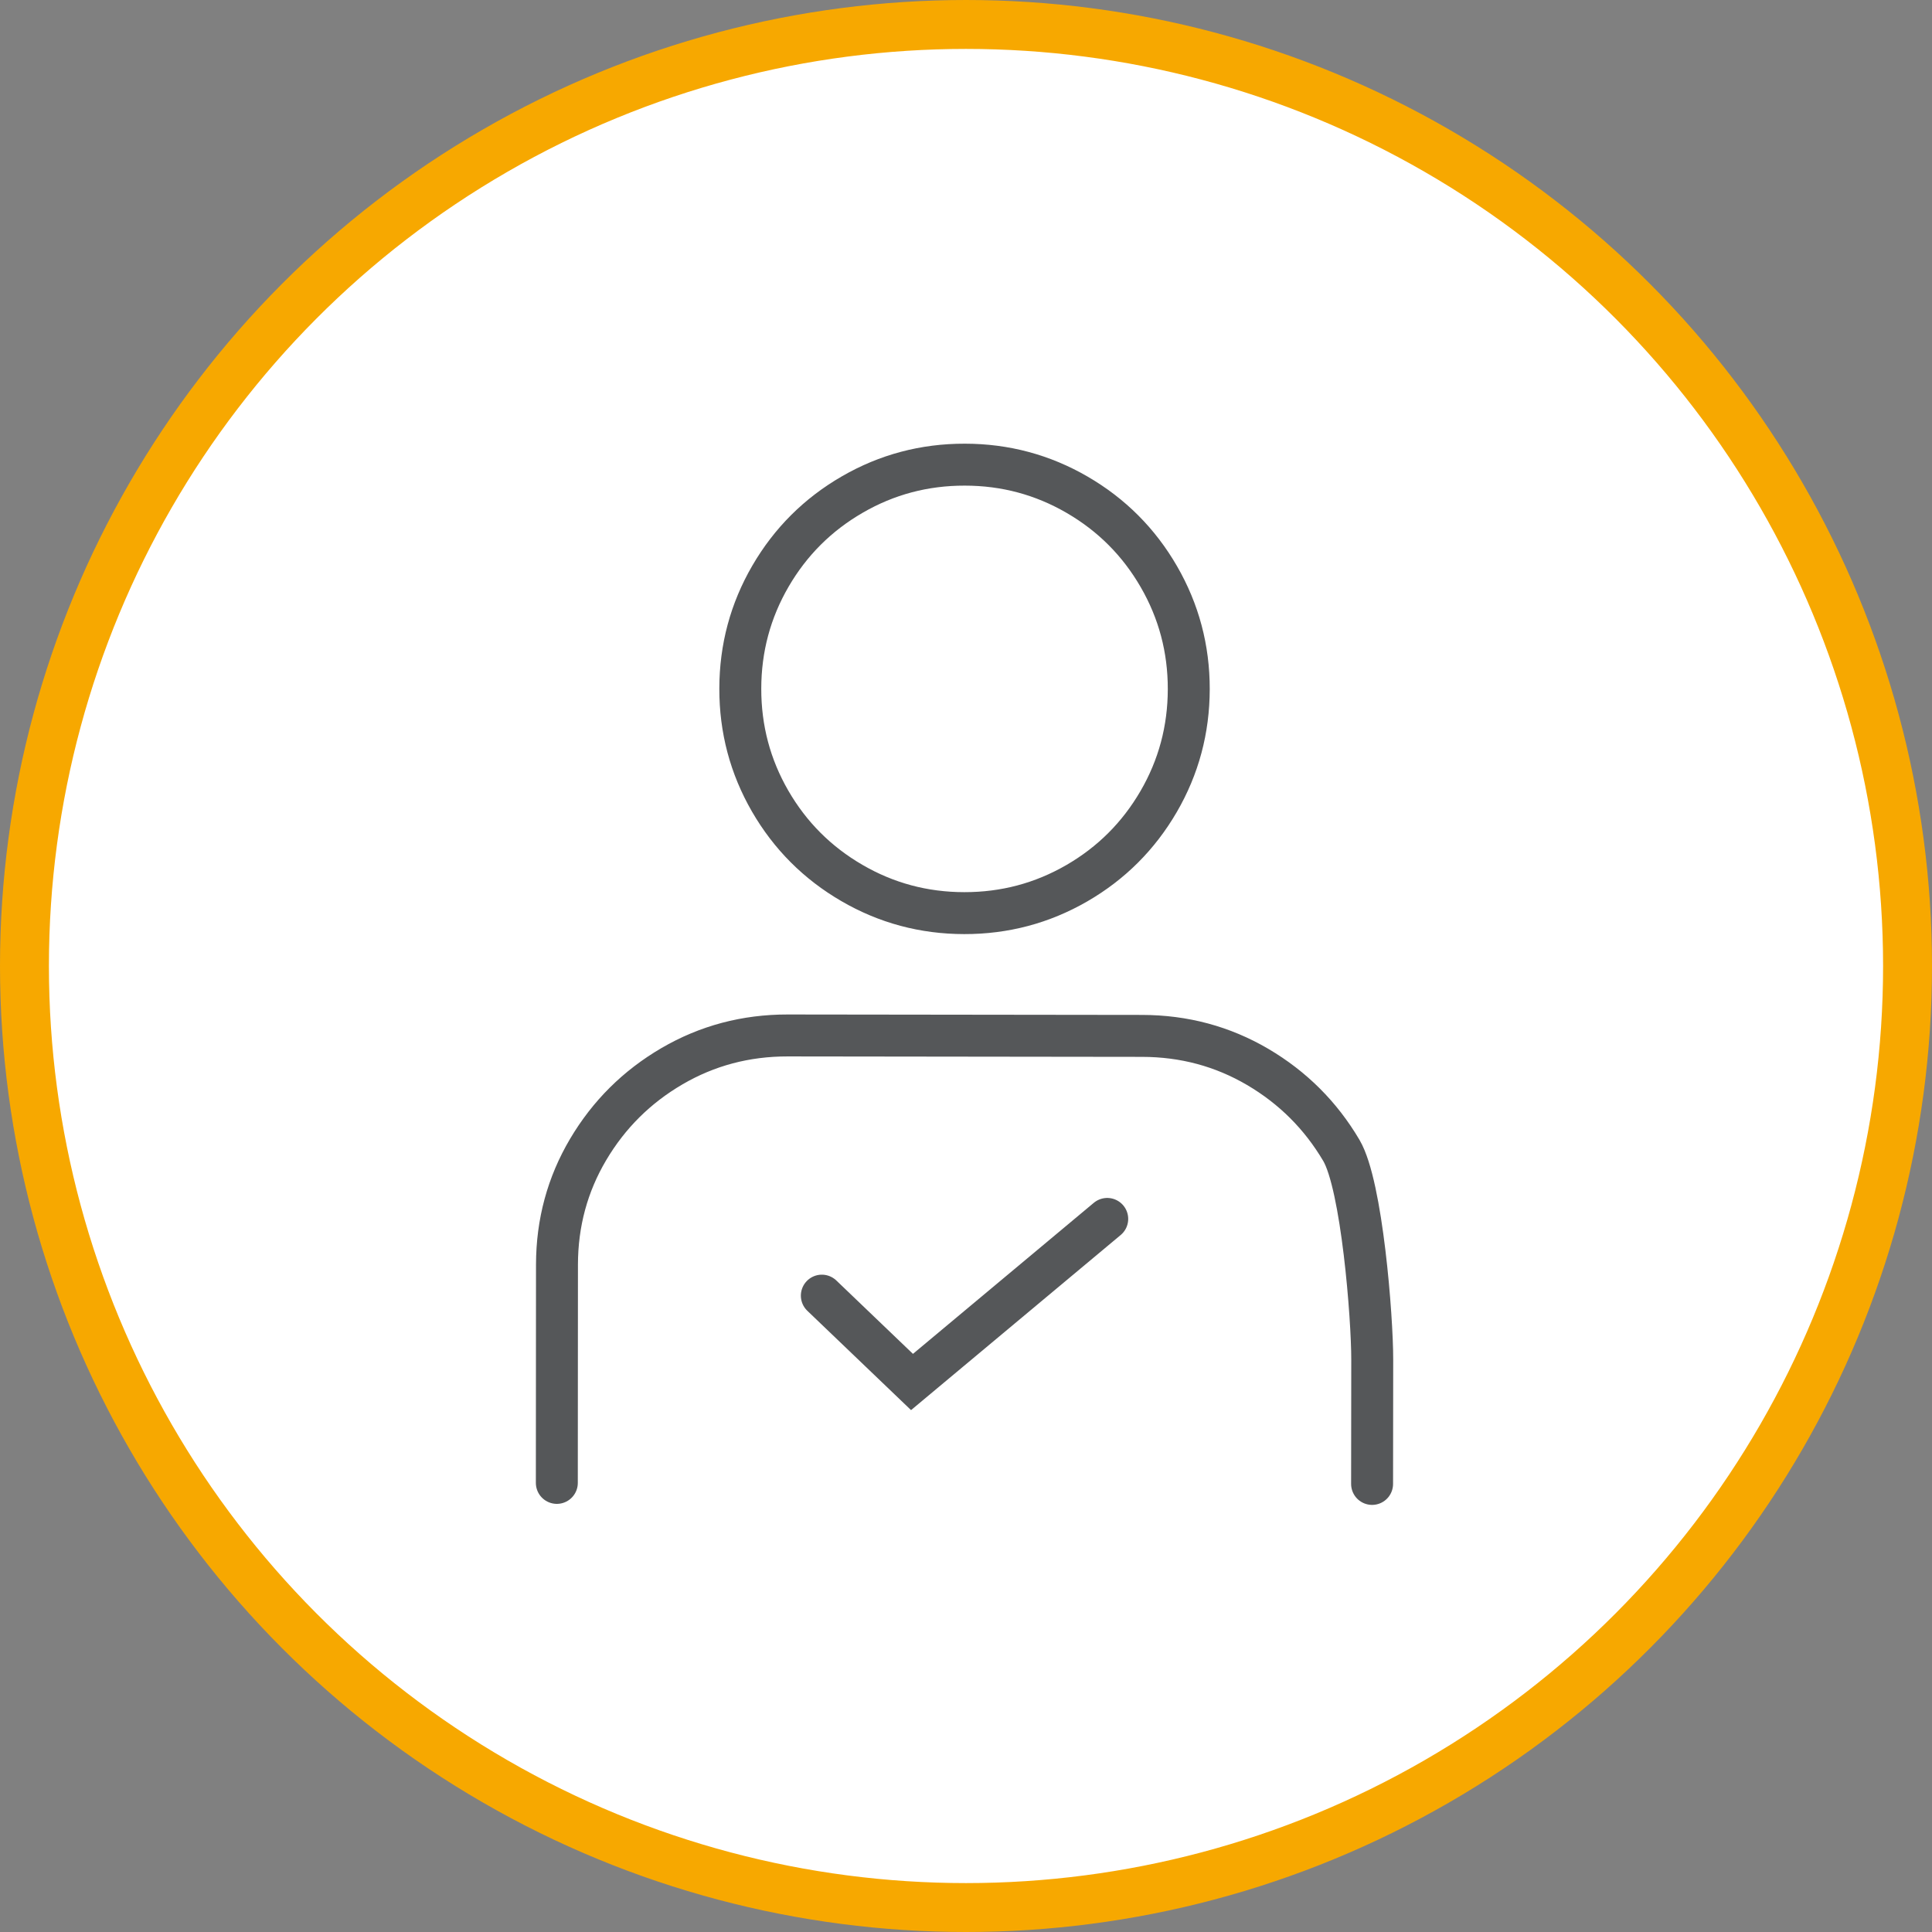 <?xml version="1.0" encoding="UTF-8"?>
<svg width="79px" height="79px" viewBox="0 0 79 79" version="1.1" xmlns="http://www.w3.org/2000/svg" xmlns:xlink="http://www.w3.org/1999/xlink">
    <rect x="0" y="0" width="79" height="79" fill="#808080" stroke="none"/>
    <title>background-check-icon</title>
    <g id="WORK" stroke="none" stroke-width="1" fill="none" fill-rule="evenodd">
        <g id="Pantex-Working-Here" transform="translate(-256, -2384)">
            <g id="background-check-icon" transform="translate(258, 2386)">
                <circle id="Oval-Copy" stroke="#F7A800" stroke-width="2" fill="#FFFFFF" cx="37.5" cy="37.5" r="38.5"></circle>
                <g id="background-check" transform="translate(20, 17)" stroke="#555759" stroke-linecap="round" stroke-width="1.715">
                    <path d="M34.105,41.678 L34.111,36.589 C34.113,34.882 33.692,29.473 32.849,28.041 C32.004,26.609 30.864,25.472 29.428,24.627 C27.992,23.784 26.417,23.361 24.702,23.358 L10.209,23.34 C8.493,23.338 6.916,23.758 5.478,24.597 C4.039,25.437 2.897,26.572 2.05,28.002 C1.203,29.432 0.778,31.001 0.775,32.707 L0.769,41.636" id="Stroke-69"></path>
                    <path d="M12.832,17.104 C11.422,16.285 10.308,15.169 9.491,13.757 C8.676,12.344 8.268,10.811 8.271,9.157 C8.273,7.504 8.684,5.972 9.504,4.56 C10.324,3.15 11.44,2.037 12.852,1.221 C14.264,0.404 15.797,-0.003 17.452,0 C19.105,0.001 20.637,0.413 22.047,1.232 C23.458,2.052 24.571,3.168 25.387,4.581 C26.203,5.994 26.611,7.526 26.609,9.18 C26.606,10.835 26.196,12.367 25.376,13.777 C24.556,15.186 23.44,16.301 22.028,17.117 C20.615,17.933 19.082,18.34 17.428,18.338 C15.774,18.336 14.242,17.925 12.832,17.104 Z" id="Stroke-71"></path>
                    <polyline id="Stroke-73" points="11.605 33.979 15.292 37.51 23.275 30.842"></polyline>
                </g>
            </g>
        </g>
    </g>
</svg>